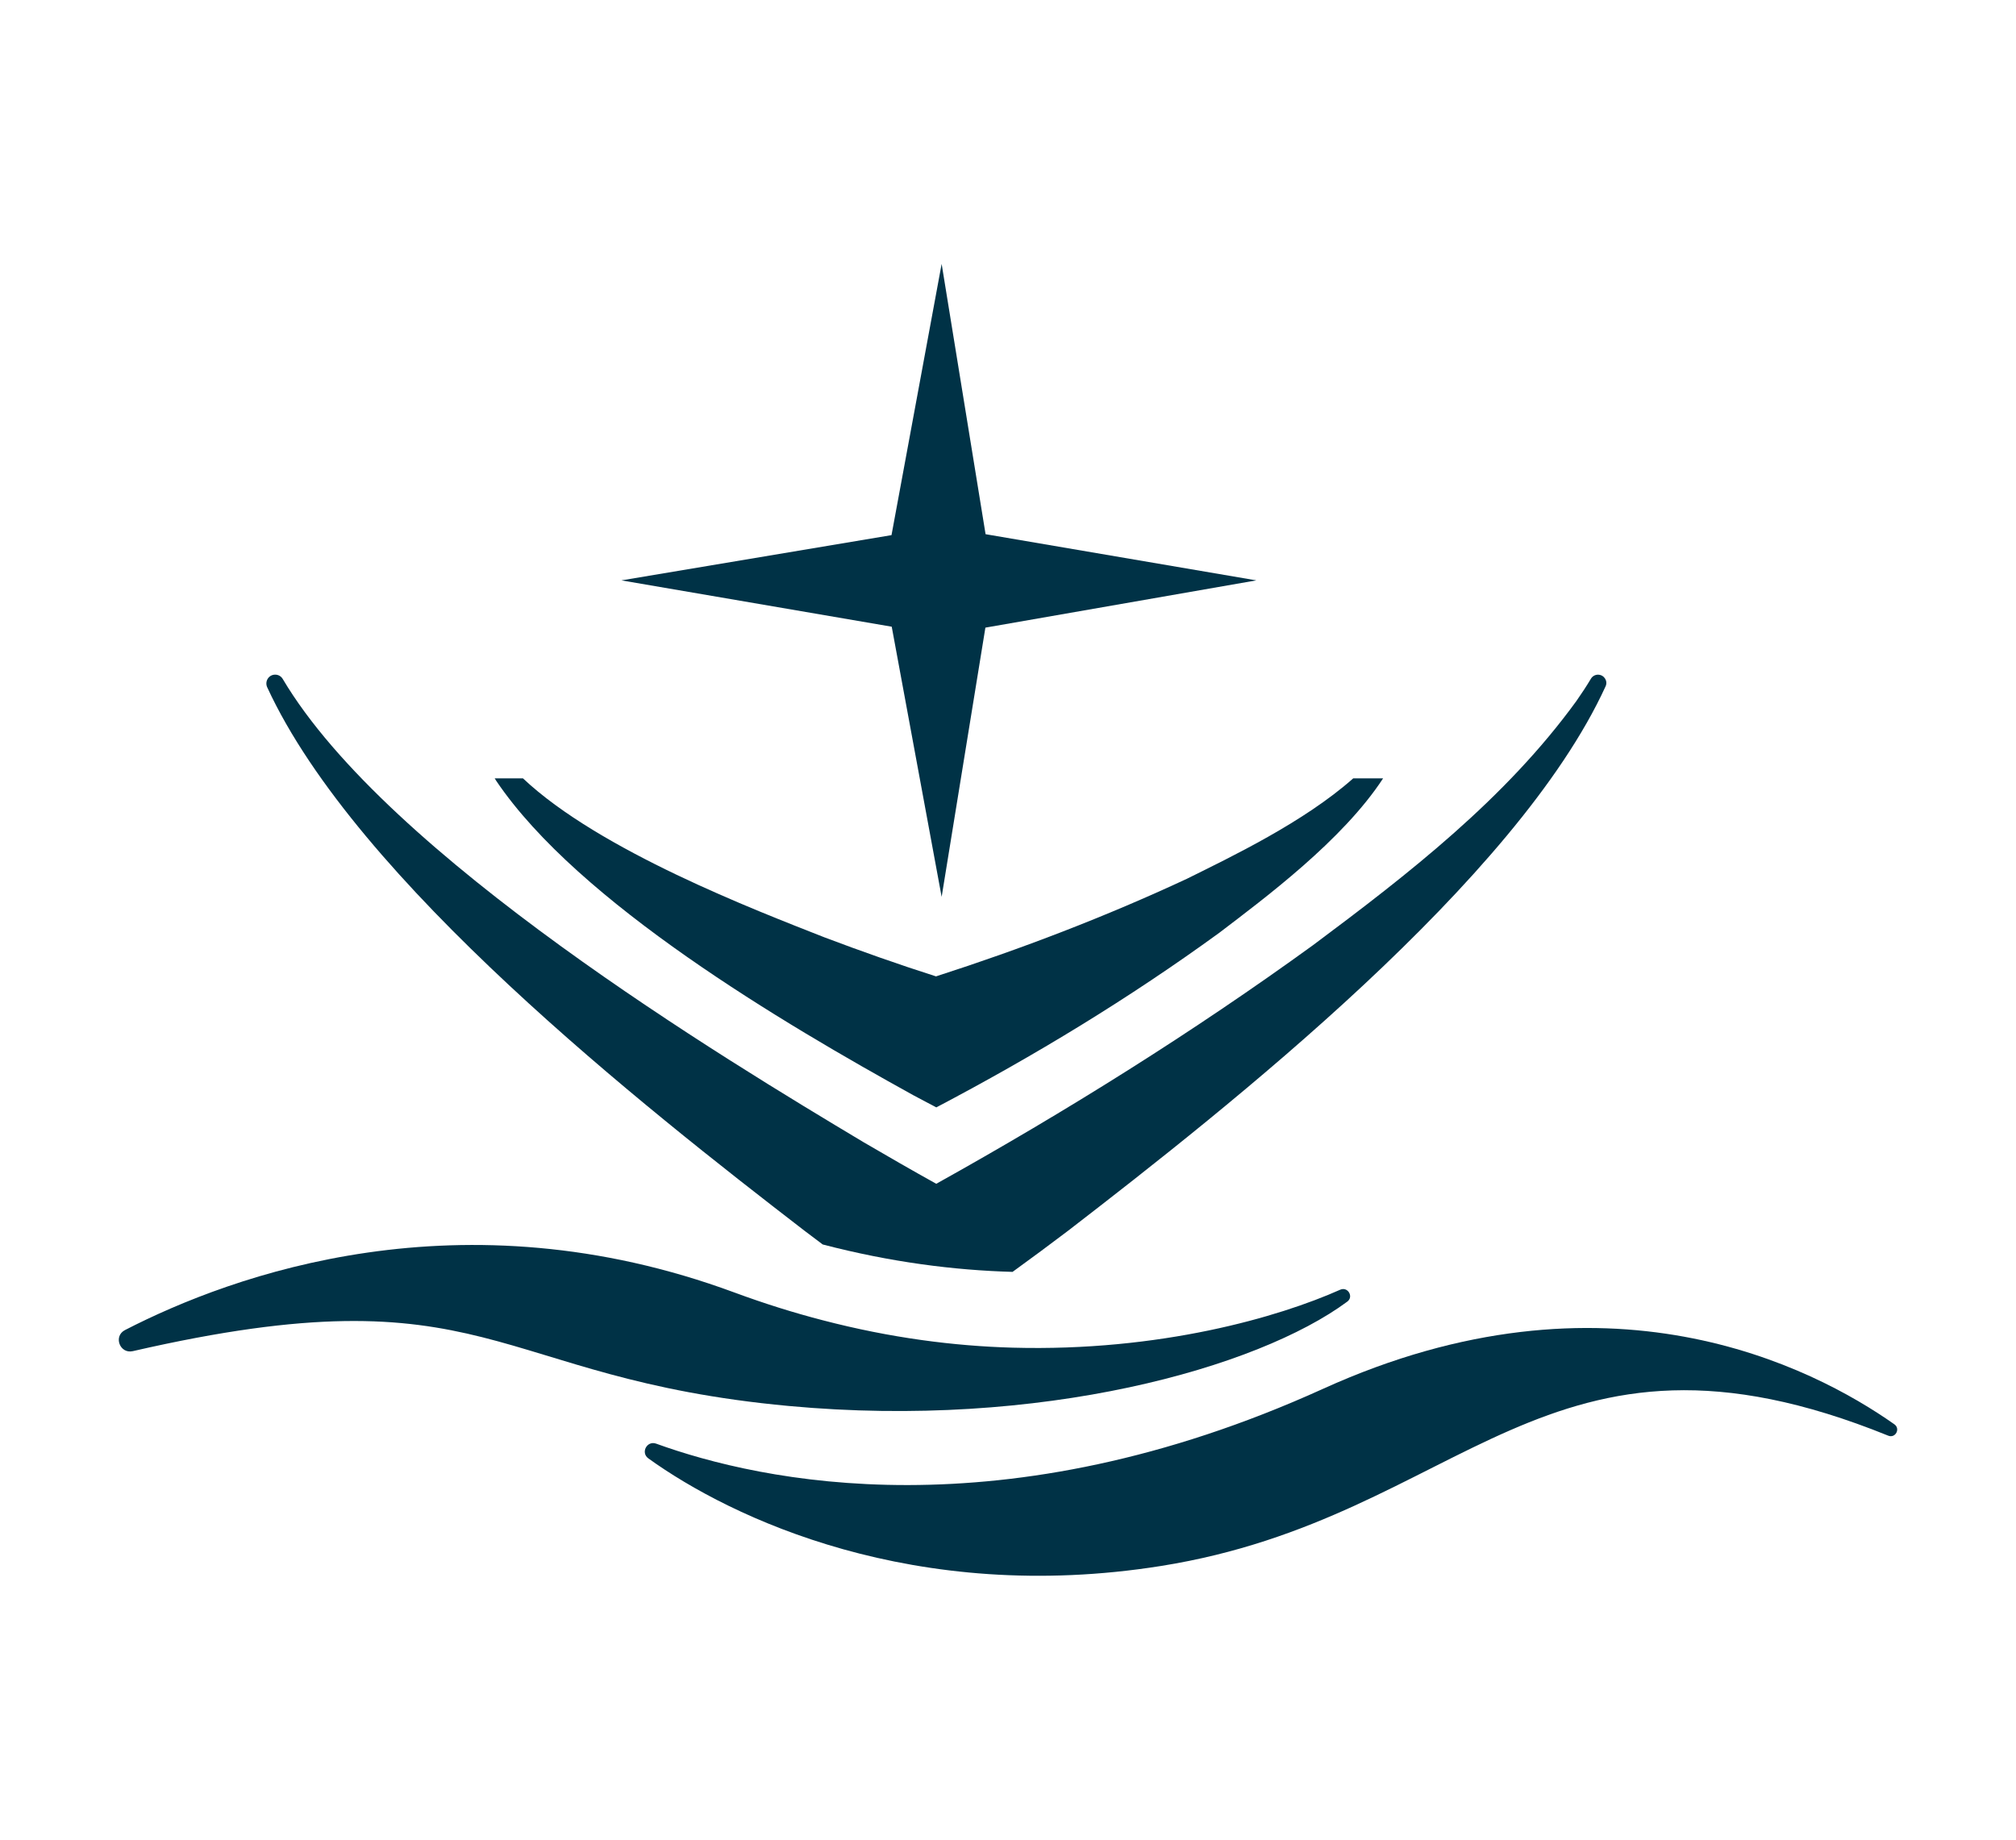 <?xml version="1.0" encoding="utf-8"?>
<!-- Generator: Adobe Illustrator 27.9.3, SVG Export Plug-In . SVG Version: 9.03 Build 53313)  -->
<svg version="1.1" id="Capa_1" xmlns="http://www.w3.org/2000/svg" xmlns:xlink="http://www.w3.org/1999/xlink" x="0px" y="0px"
	 viewBox="0 0 561.76 512.69" style="enable-background:new 0 0 561.76 512.69;" xml:space="preserve">
<style type="text/css">
	.st0{fill:#003246;}
</style>
<g>
	<path class="st0" d="M254.5,305.22l6.4,3.39c27.47-14.45,53.76-30.41,78.83-48.64c12.62-9.63,34.38-25.76,45.67-43.05h-8.33
		c-13.73,12.19-34.17,21.94-46.34,27.98c-22.55,10.52-46.2,19.56-69.91,27.2c-10.38-3.31-20.97-7.05-31.12-10.89
		c-19.1-7.52-62.66-24.18-83.97-44.29h-7.88c0.16,0.26,0.3,0.51,0.47,0.75C161.25,251.57,218.32,285.23,254.5,305.22z"/>
	<path class="st0" d="M224.13,342.95c1.69,1.28,3.39,2.58,5.12,3.86c18.93,4.94,36.67,7.19,52.9,7.64
		c5.28-3.82,10.48-7.68,15.52-11.5c44.79-34.55,125-97.67,149.73-151.69c0.7-1.52-0.45-3.24-2.12-3.24c-0.81,0-1.56,0.43-1.97,1.13
		c-1.28,2.14-2.65,4.22-4.07,6.24c-19.71,27.16-46.63,48.07-73.38,68.02c-33.46,24.26-68.87,46.38-104.97,66.49
		c-6.77-3.76-13.57-7.68-20.28-11.6c-38.65-23.14-132.54-79.69-161.83-129.09c-0.44-0.75-1.23-1.2-2.1-1.2
		c-1.82,0-2.98,1.88-2.22,3.53C99.35,245.54,179.38,308.46,224.13,342.95z"/>
	<polygon class="st0" points="248.48,174.65 262.39,249.94 274.58,174.91 350.08,161.74 274.63,148.87 262.39,73.54 248.42,149.13 
		173.16,161.74 	"/>
	<path class="st0" d="M375.42,362.74c1.86-1.38,0.14-4.26-1.97-3.32c-17.05,7.61-50.19,17.28-91.3,16.15
		c-16.23-0.45-33.97-2.7-52.9-7.64c-8-2.07-16.21-4.63-24.62-7.74c-76.16-28.15-139.76-5-169.81,10.48c-3.3,1.7-1.43,6.7,2.19,5.87
		c99.89-22.94,98.99,7.53,182.78,15.28C289.97,398.33,350.47,381.21,375.42,362.74z"/>
	<path class="st0" d="M527.87,396.93c-22.81-16.07-80.28-45.72-159.16-9.91c-89.55,40.65-156.84,25.82-185.87,15.3
		c-2.57-0.93-4.39,2.52-2.17,4.11c23.05,16.6,74.13,40.93,142.89,29.97c84.88-13.53,106.78-75.14,202.58-36.31
		C528.14,400.92,529.64,398.18,527.87,396.93z"/>
</g>
</svg>
